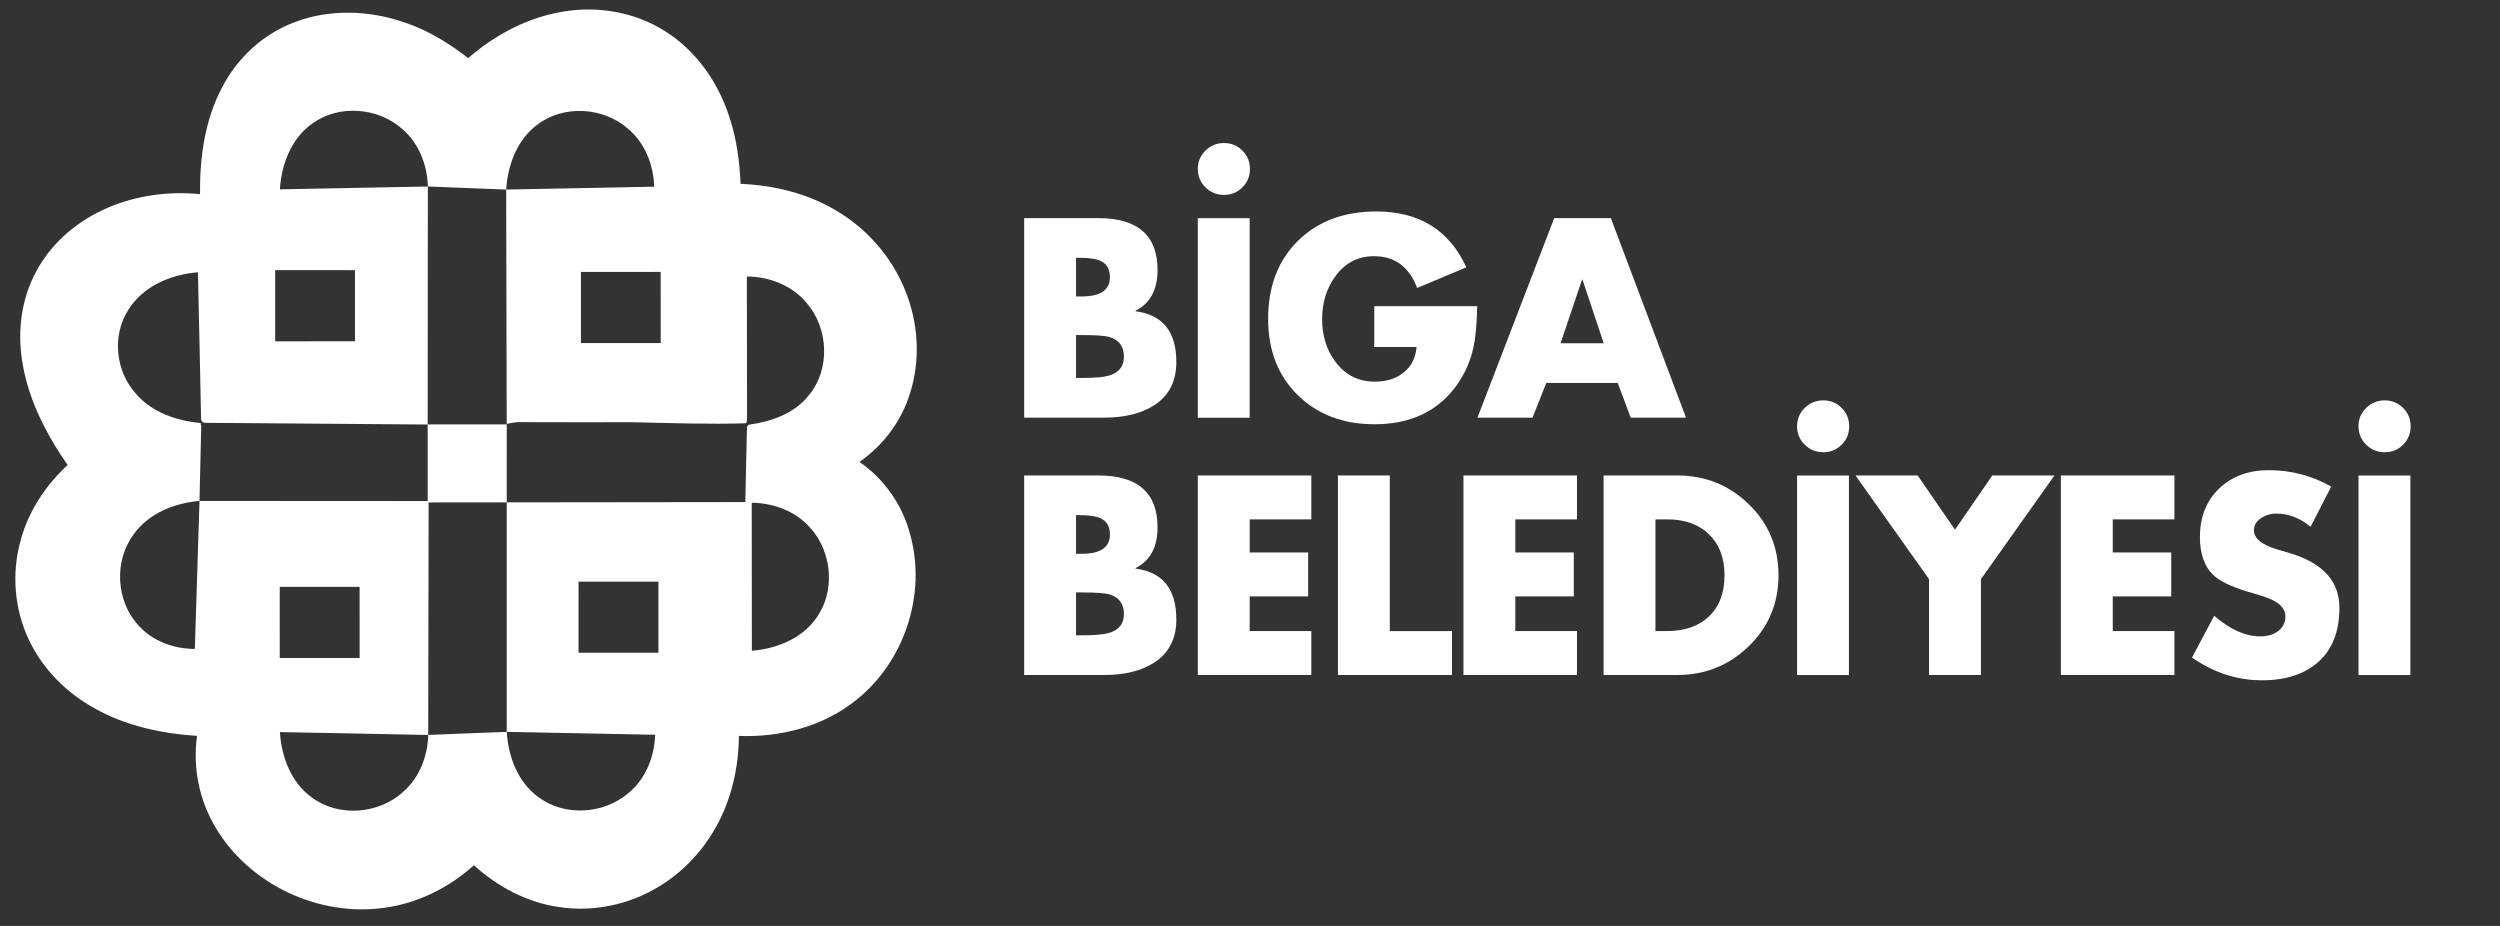 <svg xmlns="http://www.w3.org/2000/svg" xmlns:xlink="http://www.w3.org/1999/xlink" version="1.1" width="1080" height="400" viewBox="0 0 1080 400" xml:space="preserve">
<rect x="0" y="0" width="1080" height="400" fill="#333333" stroke="none"/>
<g transform="matrix(2.16 0 0 -2.16 201.33 198.48)" clip-path="url(#CLIPPATH_81)">
<clipPath id="CLIPPATH_81">
	<path transform="matrix(1 0 0 1 -296.71 -23.03) translate(-960, -540)" d="M 0 1080 L 1920 1080 L 1920 0 L 0 0 Z" stroke-linecap="round"/>
</clipPath>
<path style="stroke: none; stroke-width: 1; stroke-dasharray: none; stroke-linecap: butt; stroke-dashoffset: 0; stroke-linejoin: miter; stroke-miterlimit: 4; fill: rgb(255,255,255); fill-rule: nonzero; opacity: 1;" vector-effect="non-scaling-stroke" transform=" translate(-37.26, -25.48)" d="M 0 0 C 0 -4.743 0.008 -9.485 -0.004 -14.228 C 5.324 -14.236 10.648 -14.236 15.976 -14.228 C 15.969 -9.485 15.969 -4.743 15.972 0 Z M 59.763 1.038 C 59.763 -3.701 59.763 -8.44 59.759 -13.183 L 75.735 -13.183 C 75.731 -8.444 75.731 -3.701 75.735 1.038 C 70.411 1.038 65.087 1.041 59.763 1.038 M 94.398 16.82 C 94.409 6.955 94.413 -2.915 94.425 -12.784 C 99.319 -12.385 104.389 -10.394 107.292 -6.259 C 111.188 -0.923 110.492 6.985 106.091 11.815 C 103.192 15.144 98.749 16.778 94.398 16.82 M 29.775 16.881 C 29.741 1.38 29.729 -14.122 29.695 -29.623 C 19.807 -29.437 9.919 -29.216 0.03 -29.049 C 0.342 -34.02 2.288 -39.211 6.483 -42.171 C 11.834 -46.112 19.811 -45.447 24.675 -41.016 C 27.936 -38.185 29.577 -33.875 29.706 -29.619 C 34.939 -29.421 40.169 -29.178 45.401 -29.007 C 45.702 -33.966 47.647 -39.142 51.816 -42.11 C 57.061 -45.983 64.844 -45.455 69.738 -41.244 C 73.181 -38.417 74.956 -33.97 75.078 -29.581 C 65.186 -29.395 55.294 -29.186 45.398 -29.003 C 45.409 -13.704 45.394 1.596 45.398 16.896 C 40.191 16.873 34.981 16.896 29.775 16.881 M -29.182 10.553 C -33.191 5.225 -32.781 -2.865 -28.228 -7.745 C -25.408 -10.891 -21.141 -12.412 -16.979 -12.415 C -16.687 -2.546 -16.352 7.319 -16.048 17.185 C -21.038 16.759 -26.176 14.73 -29.182 10.553 M 60.238 62.985 L 60.238 48.761 C 65.558 48.765 70.875 48.765 76.195 48.761 C 76.199 53.504 76.199 58.246 76.191 62.989 C 70.875 62.982 65.554 62.989 60.238 62.985 M -0.912 63.339 C -0.92 58.596 -0.92 53.85 -0.912 49.107 C 4.408 49.118 9.729 49.107 15.049 49.111 L 15.049 63.335 C 9.729 63.339 4.408 63.335 -0.912 63.339 M 6.498 92.65 C 2.295 89.686 0.338 84.483 0.03 79.501 C 9.896 79.676 19.757 79.889 29.623 80.067 C 29.611 64.201 29.608 48.332 29.585 32.466 C 14.684 32.591 -0.22 32.705 -15.125 32.808 C -15.231 32.872 -15.444 32.998 -15.551 33.062 C -15.596 33.176 -15.688 33.408 -15.733 33.522 C -15.896 43.319 -16.159 53.112 -16.364 62.909 C -21.756 62.495 -27.362 60.131 -30.292 55.381 C -33.613 50.243 -32.827 43.045 -28.719 38.576 C -25.507 34.856 -20.594 33.207 -15.832 32.766 C -15.801 32.618 -15.737 32.325 -15.703 32.177 C -15.805 27.179 -15.931 22.182 -16.048 17.185 C -0.832 17.185 14.38 17.173 29.592 17.158 C 29.585 22.27 29.592 27.377 29.589 32.488 C 34.859 32.488 40.13 32.492 45.401 32.485 C 45.394 27.29 45.401 22.091 45.398 16.896 C 61.306 16.915 77.21 16.926 93.117 16.953 C 93.243 21.958 93.307 26.967 93.448 31.968 C 93.516 32.078 93.661 32.302 93.729 32.412 C 98.214 33.013 102.865 34.613 105.78 38.269 C 110.154 43.46 109.785 51.676 105.404 56.745 C 102.508 60.276 97.921 62.047 93.425 62.073 C 93.44 52.968 93.433 43.863 93.459 34.757 C 93.402 34.084 93.585 33.34 93.277 32.716 C 85.688 32.477 78.087 32.766 70.502 32.925 C 63.035 32.914 55.563 32.914 48.096 32.941 C 47.184 32.952 46.279 32.785 45.394 32.595 C 45.363 48.214 45.325 63.833 45.287 79.456 C 55.153 79.646 65.022 79.847 74.888 80.029 C 74.777 84.392 73.029 88.816 69.628 91.647 C 64.714 95.937 56.81 96.458 51.565 92.468 C 47.48 89.484 45.599 84.362 45.291 79.459 C 40.07 79.638 34.848 79.877 29.627 80.071 C 29.516 84.415 27.787 88.816 24.413 91.651 C 19.556 95.911 11.766 96.5 6.498 92.65 M 56.867 115.075 C 63.753 116.2 71.068 114.923 76.993 111.176 C 83.222 107.304 87.668 100.965 89.899 94.037 C 91.365 89.712 91.966 85.152 92.167 80.603 C 99.031 80.299 105.943 78.616 111.807 74.941 C 118.165 71.057 123.154 64.958 125.609 57.916 C 127.776 51.816 128.042 45.003 126.088 38.812 C 124.409 33.218 120.719 28.312 115.945 24.979 C 120.905 21.578 124.553 16.349 126.069 10.531 C 129.44 -1.41 124.925 -15.11 115.151 -22.741 C 108.634 -27.954 100.087 -30.132 91.837 -29.813 C 91.768 -36.148 90.355 -42.536 87.219 -48.077 C 84.491 -52.979 80.489 -57.178 75.667 -60.048 C 69.734 -63.62 62.548 -65.102 55.7 -64.019 C 49.377 -63.08 43.532 -59.953 38.835 -55.677 C 33.853 -60.169 27.59 -63.301 20.917 -64.19 C 7.859 -66.048 -6.035 -59.561 -12.795 -48.198 C -16.094 -42.734 -17.439 -36.133 -16.535 -29.809 C -23.672 -29.338 -30.873 -27.802 -37.136 -24.238 C -42.703 -21.152 -47.423 -16.417 -50.148 -10.633 C -53.101 -4.469 -53.663 2.759 -51.813 9.326 C -50.247 15.129 -46.823 20.32 -42.418 24.367 C -46.743 30.565 -50.308 37.501 -51.497 45.037 C -52.493 51.155 -51.687 57.657 -48.681 63.13 C -45.611 68.883 -40.344 73.292 -34.381 75.83 C -28.604 78.308 -22.182 79.148 -15.942 78.54 C -16.018 85.893 -14.981 93.459 -11.462 100.015 C -8.41 105.875 -3.226 110.629 2.987 112.94 C 10.044 115.634 18.017 115.315 25.085 112.837 C 29.695 111.294 33.872 108.714 37.687 105.746 C 43.11 110.458 49.722 113.962 56.867 115.075" stroke-linecap="round"/>
</g>
<g transform="matrix(2.16 0 0 -2.16 475.3 137.32)" clip-path="url(#CLIPPATH_82)">
<clipPath id="CLIPPATH_82">
	<path transform="matrix(1 0 0 1 -423.79 -51.29) translate(-960, -540)" d="M 0 1080 L 1920 1080 L 1920 0 L 0 0 Z" stroke-linecap="round"/>
</clipPath>
<path style="stroke: none; stroke-width: 1; stroke-dasharray: none; stroke-linecap: butt; stroke-dashoffset: 0; stroke-linejoin: miter; stroke-miterlimit: 4; fill: rgb(255,255,255); fill-rule: nonzero; opacity: 1;" vector-effect="non-scaling-stroke" transform=" translate(-4.84, -3.44)" d="M 0 0 L 0 -8.574 L 1.323 -8.574 C 3.792 -8.574 5.557 -8.416 6.615 -8.098 C 8.591 -7.499 9.579 -6.246 9.579 -4.34 C 9.579 -2.259 8.591 -0.936 6.615 -0.371 C 5.733 -0.124 3.881 0 1.059 0 Z M 0 15.455 L 0 7.727 L 1.164 7.727 C 4.903 7.727 6.774 9.015 6.774 11.591 C 6.774 13.214 6.121 14.308 4.816 14.873 C 3.934 15.261 2.575 15.455 0.74 15.455 Z M 5.61 -16.514 L -10.374 -16.514 L -10.374 23.393 L 4.445 23.393 C 12.35 23.393 16.302 19.935 16.302 13.021 C 16.302 9.068 14.837 6.352 11.908 4.869 L 11.908 4.764 C 17.342 4.057 20.06 0.67 20.06 -5.398 C 20.06 -9.28 18.56 -12.174 15.561 -14.079 C 13.02 -15.702 9.703 -16.514 5.61 -16.514" stroke-linecap="round"/>
</g>
<g transform="matrix(2.16 0 0 -2.16 528.72 121.13)" clip-path="url(#CLIPPATH_83)">
<clipPath id="CLIPPATH_83">
	<path transform="matrix(1 0 0 1 -448.56 -58.8) translate(-960, -540)" d="M 0 1080 L 1920 1080 L 1920 0 L 0 0 Z" stroke-linecap="round"/>
</clipPath>
<path style="stroke: none; stroke-width: 1; stroke-dasharray: none; stroke-linecap: butt; stroke-dashoffset: 0; stroke-linejoin: miter; stroke-miterlimit: 4; fill: rgb(255,255,255); fill-rule: nonzero; opacity: 1;" vector-effect="non-scaling-stroke" transform=" translate(-1408.56, -598.8)" d="M 1413.716 571.332 L 1403.342 571.332 L 1403.342 611.239 L 1413.716 611.239 Z M 1408.581 626.272 C 1410.028 626.272 1411.254 625.769 1412.26 624.763 C 1413.266 623.757 1413.769 622.531 1413.769 621.084 C 1413.769 619.637 1413.266 618.411 1412.26 617.406 C 1411.254 616.401 1410.028 615.898 1408.581 615.898 C 1407.134 615.898 1405.9 616.401 1404.876 617.406 C 1403.853 618.411 1403.342 619.637 1403.342 621.084 C 1403.342 622.531 1403.853 623.757 1404.876 624.763 C 1405.9 625.769 1407.134 626.272 1408.581 626.272" stroke-linecap="round"/>
</g>
<g transform="matrix(2.16 0 0 -2.16 592.99 137.32)" clip-path="url(#CLIPPATH_84)">
<clipPath id="CLIPPATH_84">
	<path transform="matrix(1 0 0 1 -478.33 -51.29) translate(-960, -540)" d="M 0 1080 L 1920 1080 L 1920 0 L 0 0 Z" stroke-linecap="round"/>
</clipPath>
<path style="stroke: none; stroke-width: 1; stroke-dasharray: none; stroke-linecap: butt; stroke-dashoffset: 0; stroke-linejoin: miter; stroke-miterlimit: 4; fill: rgb(255,255,255); fill-rule: nonzero; opacity: 1;" vector-effect="non-scaling-stroke" transform=" translate(0.32, 2.33)" d="M 0 0 L 20.589 0 C 20.518 -3.493 20.271 -6.227 19.848 -8.203 C 19.247 -10.956 18.136 -13.479 16.514 -15.772 C 12.772 -20.994 7.285 -23.605 0.053 -23.605 C -6.229 -23.605 -11.345 -21.665 -15.297 -17.783 C -19.249 -13.902 -21.225 -8.821 -21.225 -2.54 C -21.225 3.952 -19.239 9.157 -15.271 13.073 C -11.301 16.99 -6.069 18.948 0.423 18.948 C 8.997 18.948 14.996 15.226 18.419 7.781 L 8.574 3.652 C 6.986 7.887 4.109 10.004 -0.054 10.004 C -3.265 10.004 -5.841 8.662 -7.78 5.982 C -9.546 3.581 -10.427 0.724 -10.427 -2.593 C -10.427 -5.945 -9.527 -8.804 -7.728 -11.167 C -5.752 -13.779 -3.142 -15.084 0.105 -15.084 C 2.435 -15.084 4.321 -14.502 5.769 -13.337 C 7.356 -12.139 8.257 -10.409 8.468 -8.15 L 0 -8.15 Z" stroke-linecap="round"/>
</g>
<g transform="matrix(2.16 0 0 -2.16 683.32 137.32)" clip-path="url(#CLIPPATH_85)">
<clipPath id="CLIPPATH_85">
	<path transform="matrix(1 0 0 1 -520.19 -51.29) translate(-960, -540)" d="M 0 1080 L 1920 1080 L 1920 0 L 0 0 Z" stroke-linecap="round"/>
</clipPath>
<path style="stroke: none; stroke-width: 1; stroke-dasharray: none; stroke-linecap: butt; stroke-dashoffset: 0; stroke-linejoin: miter; stroke-miterlimit: 4; fill: rgb(255,255,255); fill-rule: nonzero; opacity: 1;" vector-effect="non-scaling-stroke" transform=" translate(4.39, -5.08)" d="M 0 0 L -4.234 12.702 L -4.34 12.702 L -8.628 0 Z M 2.805 -7.939 L -11.485 -7.939 L -14.238 -14.873 L -25.247 -14.873 L -9.898 25.034 L 1.429 25.034 L 16.46 -14.873 L 5.398 -14.873 Z" stroke-linecap="round"/>
</g>
<g transform="matrix(2.16 0 0 -2.16 475.3 248.5)" clip-path="url(#CLIPPATH_86)">
<clipPath id="CLIPPATH_86">
	<path transform="matrix(1 0 0 1 -423.79 0.24) translate(-960, -540)" d="M 0 1080 L 1920 1080 L 1920 0 L 0 0 Z" stroke-linecap="round"/>
</clipPath>
<path style="stroke: none; stroke-width: 1; stroke-dasharray: none; stroke-linecap: butt; stroke-dashoffset: 0; stroke-linejoin: miter; stroke-miterlimit: 4; fill: rgb(255,255,255); fill-rule: nonzero; opacity: 1;" vector-effect="non-scaling-stroke" transform=" translate(-4.84, -3.44)" d="M 0 0 L 0 -8.574 L 1.323 -8.574 C 3.792 -8.574 5.557 -8.416 6.615 -8.098 C 8.591 -7.499 9.579 -6.246 9.579 -4.34 C 9.579 -2.259 8.591 -0.936 6.615 -0.371 C 5.733 -0.124 3.881 0 1.059 0 Z M 0 15.455 L 0 7.728 L 1.164 7.728 C 4.903 7.728 6.774 9.015 6.774 11.591 C 6.774 13.214 6.121 14.308 4.816 14.873 C 3.934 15.261 2.575 15.455 0.74 15.455 Z M 5.61 -16.514 L -10.374 -16.514 L -10.374 23.394 L 4.445 23.394 C 12.35 23.394 16.302 19.936 16.302 13.021 C 16.302 9.068 14.837 6.352 11.908 4.869 L 11.908 4.764 C 17.342 4.057 20.06 0.67 20.06 -5.398 C 20.06 -9.28 18.56 -12.174 15.561 -14.079 C 13.02 -15.702 9.703 -16.514 5.61 -16.514" stroke-linecap="round"/>
</g>
<g transform="matrix(2.16 0 0 -2.16 541.98 248.5)" clip-path="url(#CLIPPATH_87)">
<clipPath id="CLIPPATH_87">
	<path transform="matrix(1 0 0 1 -454.7 0.24) translate(-960, -540)" d="M 0 1080 L 1920 1080 L 1920 0 L 0 0 Z" stroke-linecap="round"/>
</clipPath>
<path style="stroke: none; stroke-width: 1; stroke-dasharray: none; stroke-linecap: butt; stroke-dashoffset: 0; stroke-linejoin: miter; stroke-miterlimit: 4; fill: rgb(255,255,255); fill-rule: nonzero; opacity: 1;" vector-effect="non-scaling-stroke" transform=" translate(11.35, 11.17)" d="M 0 0 L -12.332 0 L -12.332 -6.616 L -0.636 -6.616 L -0.636 -15.402 L -12.332 -15.402 L -12.332 -22.336 L 0 -22.336 L 0 -31.122 L -22.706 -31.122 L -22.706 8.785 L 0 8.785 Z" stroke-linecap="round"/>
</g>
<g transform="matrix(2.16 0 0 -2.16 602.62 248.5)" clip-path="url(#CLIPPATH_88)">
<clipPath id="CLIPPATH_88">
	<path transform="matrix(1 0 0 1 -482.8 0.24) translate(-960, -540)" d="M 0 1080 L 1920 1080 L 1920 0 L 0 0 Z" stroke-linecap="round"/>
</clipPath>
<path style="stroke: none; stroke-width: 1; stroke-dasharray: none; stroke-linecap: butt; stroke-dashoffset: 0; stroke-linejoin: miter; stroke-miterlimit: 4; fill: rgb(255,255,255); fill-rule: nonzero; opacity: 1;" vector-effect="non-scaling-stroke" transform=" translate(-1.03, 19.95)" d="M 0 0 L 0 -31.121 L 12.438 -31.121 L 12.438 -39.907 L -10.374 -39.907 L -10.374 0 Z" stroke-linecap="round"/>
</g>
<g transform="matrix(2.16 0 0 -2.16 656.74 248.5)" clip-path="url(#CLIPPATH_89)">
<clipPath id="CLIPPATH_89">
	<path transform="matrix(1 0 0 1 -507.89 0.24) translate(-960, -540)" d="M 0 1080 L 1920 1080 L 1920 0 L 0 0 Z" stroke-linecap="round"/>
</clipPath>
<path style="stroke: none; stroke-width: 1; stroke-dasharray: none; stroke-linecap: butt; stroke-dashoffset: 0; stroke-linejoin: miter; stroke-miterlimit: 4; fill: rgb(255,255,255); fill-rule: nonzero; opacity: 1;" vector-effect="non-scaling-stroke" transform=" translate(11.35, 11.17)" d="M 0 0 L -12.332 0 L -12.332 -6.616 L -0.636 -6.616 L -0.636 -15.402 L -12.332 -15.402 L -12.332 -22.336 L 0 -22.336 L 0 -31.122 L -22.706 -31.122 L -22.706 8.785 L 0 8.785 Z" stroke-linecap="round"/>
</g>
<g transform="matrix(2.16 0 0 -2.16 730.53 248.5)" clip-path="url(#CLIPPATH_90)">
<clipPath id="CLIPPATH_90">
	<path transform="matrix(1 0 0 1 -542.08 0.24) translate(-960, -540)" d="M 0 1080 L 1920 1080 L 1920 0 L 0 0 Z" stroke-linecap="round"/>
</clipPath>
<path style="stroke: none; stroke-width: 1; stroke-dasharray: none; stroke-linecap: butt; stroke-dashoffset: 0; stroke-linejoin: miter; stroke-miterlimit: 4; fill: rgb(255,255,255); fill-rule: nonzero; opacity: 1;" vector-effect="non-scaling-stroke" transform=" translate(-7.12, 11.17)" d="M 0 0 L 0 -22.336 L 2.328 -22.336 C 5.856 -22.336 8.653 -21.356 10.718 -19.398 C 12.781 -17.44 13.813 -14.697 13.813 -11.168 C 13.813 -7.711 12.781 -4.984 10.718 -2.991 C 8.653 -0.998 5.892 0 2.435 0 Z M -10.374 -31.122 L -10.374 8.785 L 4.34 8.785 C 9.95 8.785 14.73 6.862 18.684 3.017 C 22.635 -0.83 24.611 -5.558 24.611 -11.168 C 24.611 -16.778 22.635 -21.508 18.684 -25.352 C 14.73 -29.199 9.95 -31.122 4.34 -31.122 Z" stroke-linecap="round"/>
</g>
<g transform="matrix(2.16 0 0 -2.16 787.59 232.3)" clip-path="url(#CLIPPATH_91)">
<clipPath id="CLIPPATH_91">
	<path transform="matrix(1 0 0 1 -568.54 -7.27) translate(-960, -540)" d="M 0 1080 L 1920 1080 L 1920 0 L 0 0 Z" stroke-linecap="round"/>
</clipPath>
<path style="stroke: none; stroke-width: 1; stroke-dasharray: none; stroke-linecap: butt; stroke-dashoffset: 0; stroke-linejoin: miter; stroke-miterlimit: 4; fill: rgb(255,255,255); fill-rule: nonzero; opacity: 1;" vector-effect="non-scaling-stroke" transform=" translate(-1528.54, -547.27)" d="M 1533.702 519.802 L 1523.328 519.802 L 1523.328 559.709 L 1533.702 559.709 Z M 1528.567 574.742 C 1530.013 574.742 1531.24 574.239 1532.245 573.233 C 1533.251 572.227 1533.754 571.001 1533.754 569.554 C 1533.754 568.107 1533.251 566.881 1532.245 565.876 C 1531.24 564.87 1530.013 564.367 1528.567 564.367 C 1527.12 564.367 1525.885 564.87 1524.862 565.876 C 1523.838 566.881 1523.328 568.107 1523.328 569.554 C 1523.328 571.001 1523.838 572.227 1524.862 573.233 C 1525.885 574.239 1527.12 574.742 1528.567 574.742" stroke-linecap="round"/>
</g>
<g transform="matrix(2.16 0 0 -2.16 844.56 248.5)" clip-path="url(#CLIPPATH_92)">
<clipPath id="CLIPPATH_92">
	<path transform="matrix(1 0 0 1 -594.92 0.24) translate(-960, -540)" d="M 0 1080 L 1920 1080 L 1920 0 L 0 0 Z" stroke-linecap="round"/>
</clipPath>
<path style="stroke: none; stroke-width: 1; stroke-dasharray: none; stroke-linecap: butt; stroke-dashoffset: 0; stroke-linejoin: miter; stroke-miterlimit: 4; fill: rgb(255,255,255); fill-rule: nonzero; opacity: 1;" vector-effect="non-scaling-stroke" transform=" translate(-5.19, -0.79)" d="M 0 0 L -14.714 20.747 L -2.275 20.747 L 5.187 9.897 L 12.65 20.747 L 25.088 20.747 L 10.374 0 L 10.374 -19.16 L 0 -19.16 Z" stroke-linecap="round"/>
</g>
<g transform="matrix(2.16 0 0 -2.16 914.83 248.5)" clip-path="url(#CLIPPATH_93)">
<clipPath id="CLIPPATH_93">
	<path transform="matrix(1 0 0 1 -627.5 0.24) translate(-960, -540)" d="M 0 1080 L 1920 1080 L 1920 0 L 0 0 Z" stroke-linecap="round"/>
</clipPath>
<path style="stroke: none; stroke-width: 1; stroke-dasharray: none; stroke-linecap: butt; stroke-dashoffset: 0; stroke-linejoin: miter; stroke-miterlimit: 4; fill: rgb(255,255,255); fill-rule: nonzero; opacity: 1;" vector-effect="non-scaling-stroke" transform=" translate(11.35, 11.17)" d="M 0 0 L -12.332 0 L -12.332 -6.616 L -0.636 -6.616 L -0.636 -15.402 L -12.332 -15.402 L -12.332 -22.336 L 0 -22.336 L 0 -31.122 L -22.706 -31.122 L -22.706 8.785 L 0 8.785 Z" stroke-linecap="round"/>
</g>
<g transform="matrix(2.16 0 0 -2.16 978.78 248.5)" clip-path="url(#CLIPPATH_94)">
<clipPath id="CLIPPATH_94">
	<path transform="matrix(1 0 0 1 -657.14 0.24) translate(-960, -540)" d="M 0 1080 L 1920 1080 L 1920 0 L 0 0 Z" stroke-linecap="round"/>
</clipPath>
<path style="stroke: none; stroke-width: 1; stroke-dasharray: none; stroke-linecap: butt; stroke-dashoffset: 0; stroke-linejoin: miter; stroke-miterlimit: 4; fill: rgb(255,255,255); fill-rule: nonzero; opacity: 1;" vector-effect="non-scaling-stroke" transform=" translate(13.1, 17.73)" d="M 0 0 L -4.128 -8.045 C -6.245 -6.281 -8.539 -5.398 -11.009 -5.398 C -12.067 -5.398 -13.038 -5.682 -13.92 -6.245 C -14.943 -6.881 -15.455 -7.71 -15.455 -8.733 C -15.455 -10.356 -13.92 -11.627 -10.85 -12.544 L -8.203 -13.338 C -1.641 -15.314 1.641 -18.948 1.641 -24.241 C 1.641 -28.935 0.256 -32.524 -2.514 -35.012 C -5.284 -37.499 -9.051 -38.743 -13.814 -38.743 C -18.825 -38.743 -23.5 -37.227 -27.84 -34.191 L -23.394 -25.829 C -20.254 -28.581 -17.183 -29.957 -14.185 -29.957 C -12.808 -29.957 -11.662 -29.64 -10.744 -29.004 C -9.686 -28.264 -9.156 -27.24 -9.156 -25.935 C -9.156 -24.7 -9.933 -23.658 -11.485 -22.811 C -12.297 -22.389 -13.62 -21.912 -15.455 -21.383 C -19.266 -20.324 -21.877 -19.178 -23.288 -17.942 C -25.265 -16.249 -26.252 -13.638 -26.252 -10.109 C -26.252 -6.087 -24.974 -2.85 -22.415 -0.396 C -19.856 2.056 -16.549 3.281 -12.491 3.281 C -8.01 3.281 -3.846 2.188 0 0" stroke-linecap="round"/>
</g>
<g transform="matrix(2.16 0 0 -2.16 1030.14 232.3)" clip-path="url(#CLIPPATH_95)">
<clipPath id="CLIPPATH_95">
	<path transform="matrix(1 0 0 1 -680.96 -7.27) translate(-960, -540)" d="M 0 1080 L 1920 1080 L 1920 0 L 0 0 Z" stroke-linecap="round"/>
</clipPath>
<path style="stroke: none; stroke-width: 1; stroke-dasharray: none; stroke-linecap: butt; stroke-dashoffset: 0; stroke-linejoin: miter; stroke-miterlimit: 4; fill: rgb(255,255,255); fill-rule: nonzero; opacity: 1;" vector-effect="non-scaling-stroke" transform=" translate(-1640.96, -547.27)" d="M 1646.119 519.802 L 1635.745 519.802 L 1635.745 559.709 L 1646.119 559.709 Z M 1640.984 574.742 C 1642.43 574.742 1643.657 574.239 1644.662 573.233 C 1645.668 572.227 1646.171 571.001 1646.171 569.554 C 1646.171 568.107 1645.668 566.881 1644.662 565.876 C 1643.657 564.87 1642.43 564.367 1640.984 564.367 C 1639.536 564.367 1638.302 564.87 1637.279 565.876 C 1636.255 566.881 1635.745 568.107 1635.745 569.554 C 1635.745 571.001 1636.255 572.227 1637.279 573.233 C 1638.302 574.239 1639.536 574.742 1640.984 574.742" stroke-linecap="round"/>
</g>
</svg>